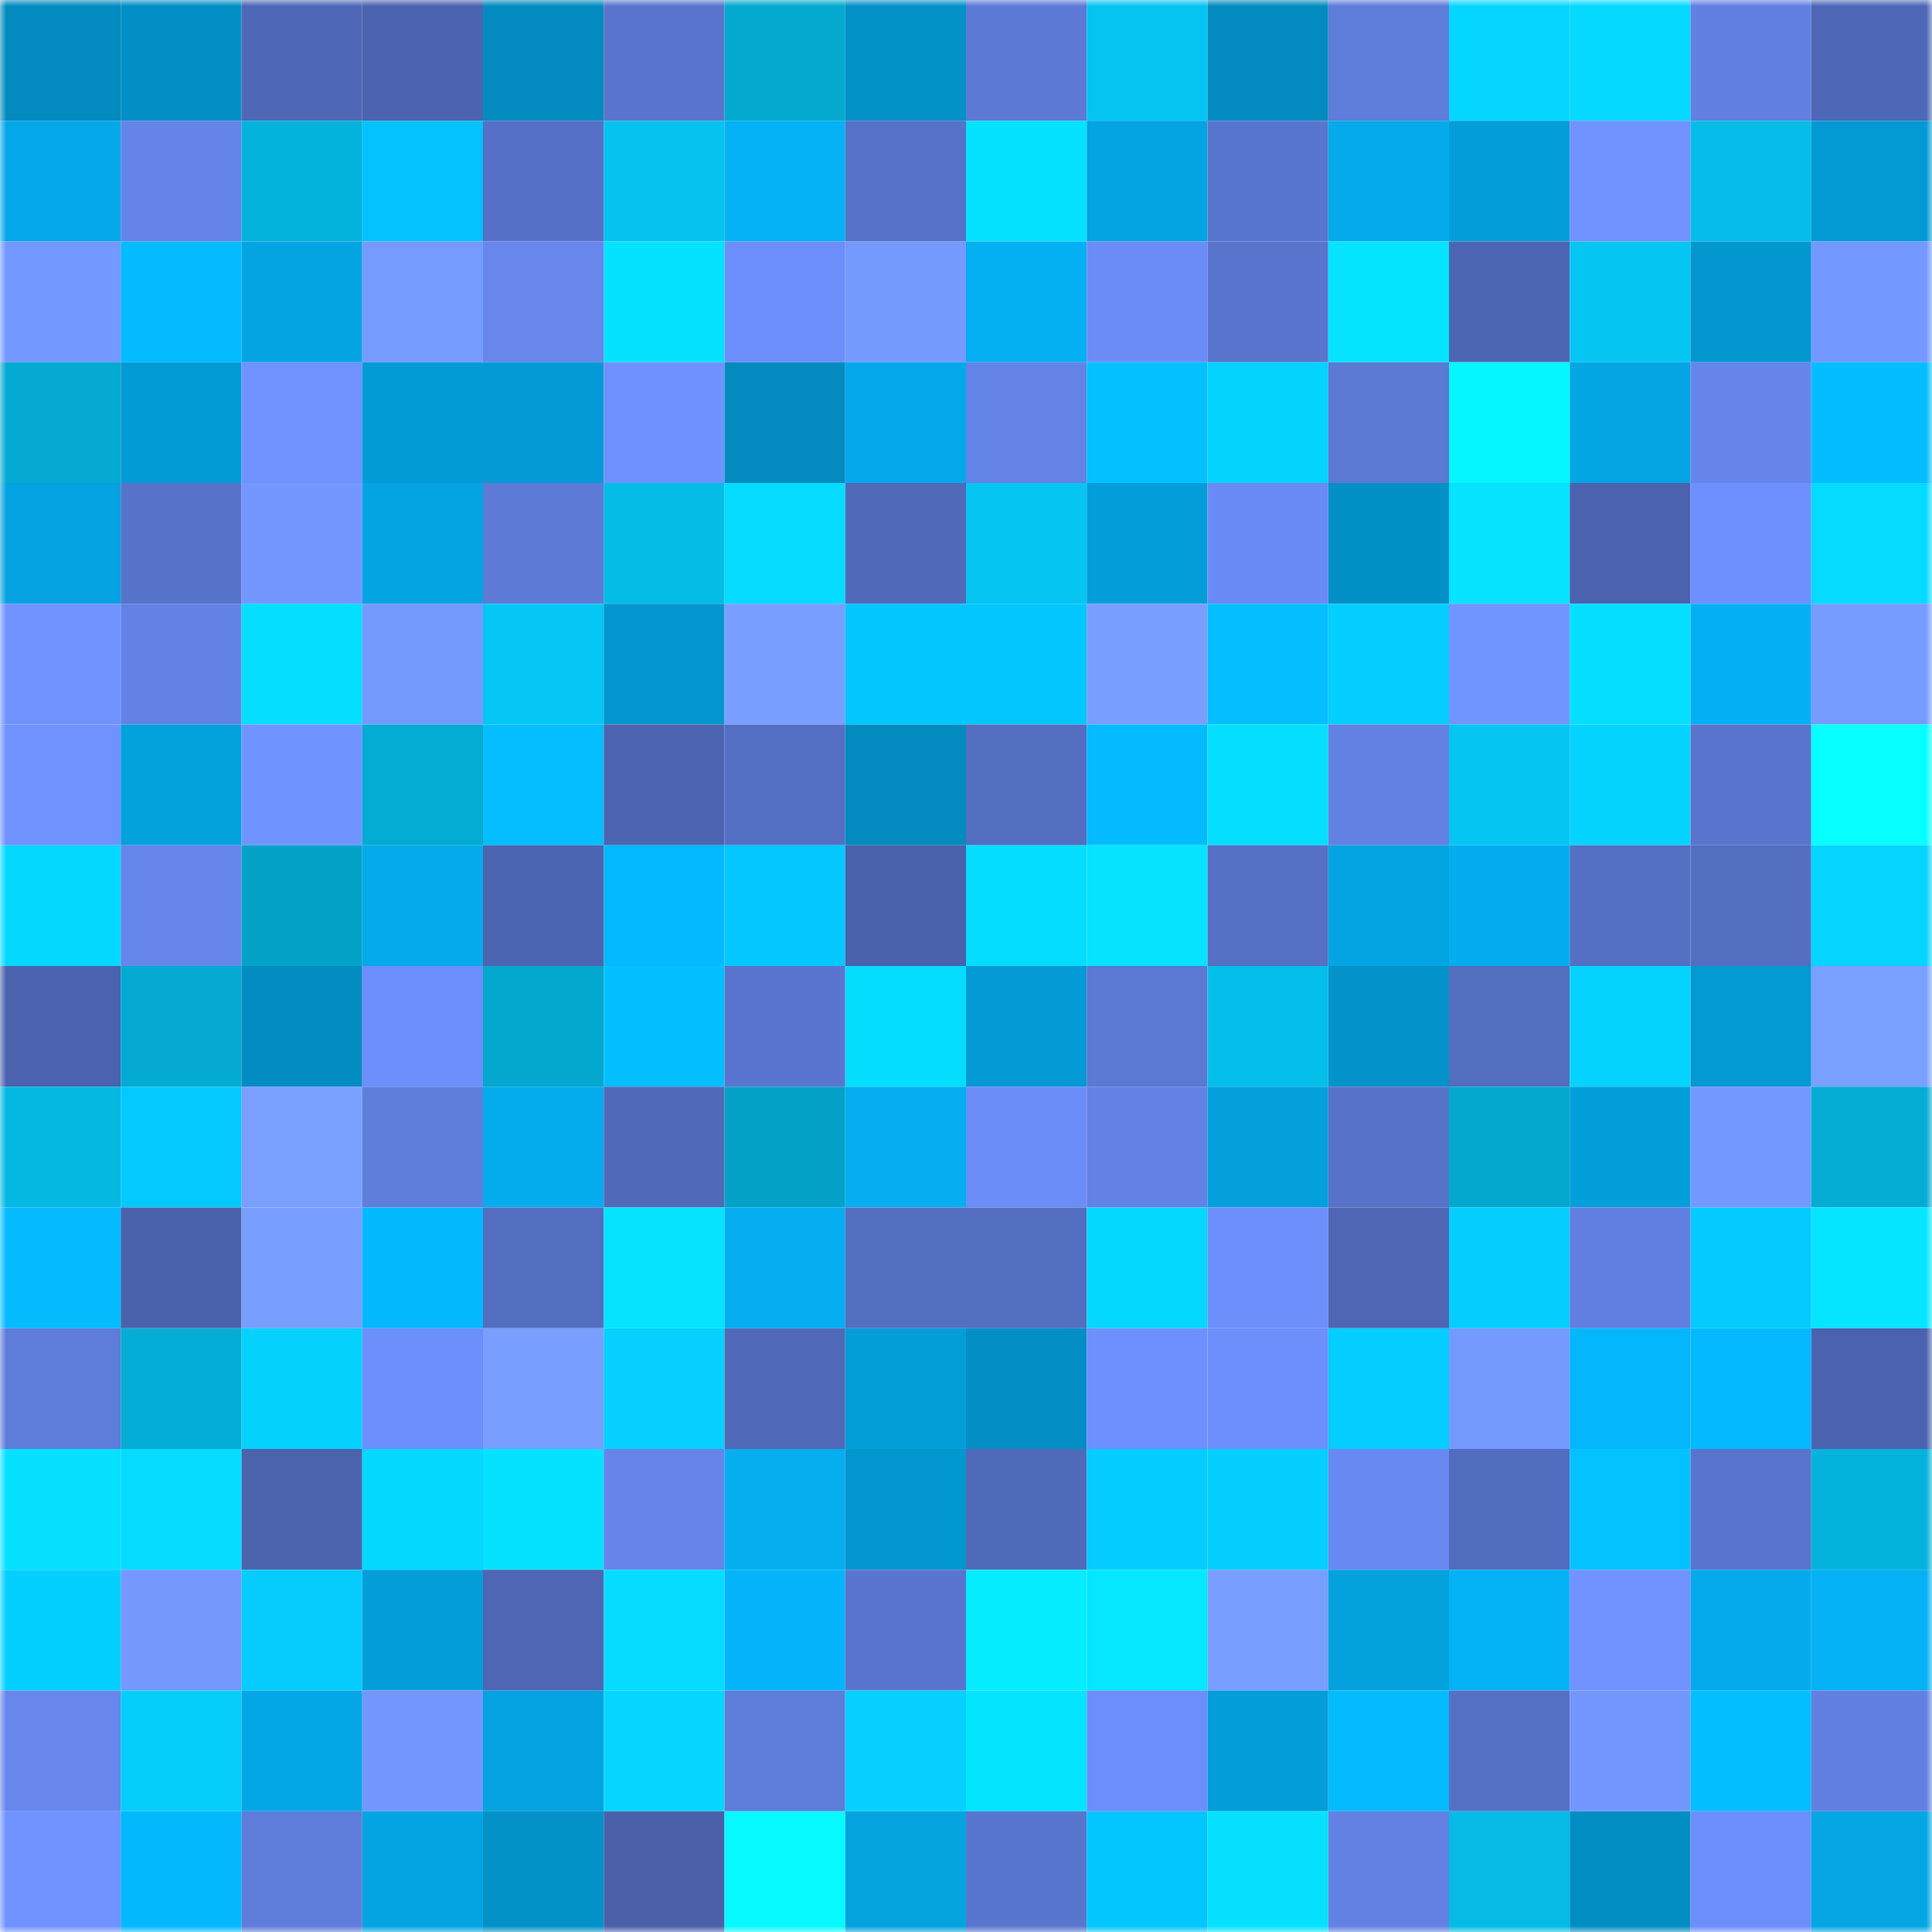 <svg viewBox="0 0 160 160" fill="none" role="img" xmlns="http://www.w3.org/2000/svg" width="240" height="240" name="ens%2Chashflowdao.eth"><mask id="1571939105" mask-type="alpha" maskUnits="userSpaceOnUse" x="0" y="0" width="160" height="160"><rect width="160" height="160" fill="#FFFFFF"></rect></mask><g mask="url(#1571939105)"><rect x="0" y="0" width="10" height="10" fill="#038bbf"></rect><rect x="10" y="0" width="10" height="10" fill="#038fc5"></rect><rect x="20" y="0" width="10" height="10" fill="#4e67b6"></rect><rect x="30" y="0" width="10" height="10" fill="#4c64b0"></rect><rect x="40" y="0" width="10" height="10" fill="#038bbf"></rect><rect x="50" y="0" width="10" height="10" fill="#5975ce"></rect><rect x="60" y="0" width="10" height="10" fill="#04a9d0"></rect><rect x="70" y="0" width="10" height="10" fill="#0391c8"></rect><rect x="80" y="0" width="10" height="10" fill="#5c79d5"></rect><rect x="90" y="0" width="10" height="10" fill="#05c4f1"></rect><rect x="100" y="0" width="10" height="10" fill="#038bbf"></rect><rect x="110" y="0" width="10" height="10" fill="#5f7ddb"></rect><rect x="120" y="0" width="10" height="10" fill="#05d6ff"></rect><rect x="130" y="0" width="10" height="10" fill="#05d9ff"></rect><rect x="140" y="0" width="10" height="10" fill="#6280e2"></rect><rect x="150" y="0" width="10" height="10" fill="#4e67b6"></rect><rect x="0" y="10" width="10" height="10" fill="#04a8e8"></rect><rect x="10" y="10" width="10" height="10" fill="#6484e9"></rect><rect x="20" y="10" width="10" height="10" fill="#04b3dc"></rect><rect x="30" y="10" width="10" height="10" fill="#04c1ff"></rect><rect x="40" y="10" width="10" height="10" fill="#5570c6"></rect><rect x="50" y="10" width="10" height="10" fill="#05c2ef"></rect><rect x="60" y="10" width="10" height="10" fill="#04b2f5"></rect><rect x="70" y="10" width="10" height="10" fill="#5671c8"></rect><rect x="80" y="10" width="10" height="10" fill="#05e2ff"></rect><rect x="90" y="10" width="10" height="10" fill="#04a3e1"></rect><rect x="100" y="10" width="10" height="10" fill="#5976cf"></rect><rect x="110" y="10" width="10" height="10" fill="#04aaea"></rect><rect x="120" y="10" width="10" height="10" fill="#039dd9"></rect><rect x="130" y="10" width="10" height="10" fill="#7093ff"></rect><rect x="140" y="10" width="10" height="10" fill="#05bde8"></rect><rect x="150" y="10" width="10" height="10" fill="#039ad4"></rect><rect x="0" y="20" width="10" height="10" fill="#7398ff"></rect><rect x="10" y="20" width="10" height="10" fill="#04bbff"></rect><rect x="20" y="20" width="10" height="10" fill="#04a4e2"></rect><rect x="30" y="20" width="10" height="10" fill="#769bff"></rect><rect x="40" y="20" width="10" height="10" fill="#6787ed"></rect><rect x="50" y="20" width="10" height="10" fill="#05e2ff"></rect><rect x="60" y="20" width="10" height="10" fill="#6c8efa"></rect><rect x="70" y="20" width="10" height="10" fill="#759aff"></rect><rect x="80" y="20" width="10" height="10" fill="#04aff2"></rect><rect x="90" y="20" width="10" height="10" fill="#6b8cf7"></rect><rect x="100" y="20" width="10" height="10" fill="#5975ce"></rect><rect x="110" y="20" width="10" height="10" fill="#05e4ff"></rect><rect x="120" y="20" width="10" height="10" fill="#4d66b3"></rect><rect x="130" y="20" width="10" height="10" fill="#05c5f3"></rect><rect x="140" y="20" width="10" height="10" fill="#0397d0"></rect><rect x="150" y="20" width="10" height="10" fill="#7398ff"></rect><rect x="0" y="30" width="10" height="10" fill="#04aad1"></rect><rect x="10" y="30" width="10" height="10" fill="#039bd5"></rect><rect x="20" y="30" width="10" height="10" fill="#6f92ff"></rect><rect x="30" y="30" width="10" height="10" fill="#039bd6"></rect><rect x="40" y="30" width="10" height="10" fill="#039ad5"></rect><rect x="50" y="30" width="10" height="10" fill="#6e91ff"></rect><rect x="60" y="30" width="10" height="10" fill="#038bbf"></rect><rect x="70" y="30" width="10" height="10" fill="#04a8e8"></rect><rect x="80" y="30" width="10" height="10" fill="#6383e6"></rect><rect x="90" y="30" width="10" height="10" fill="#04c0ff"></rect><rect x="100" y="30" width="10" height="10" fill="#05d3ff"></rect><rect x="110" y="30" width="10" height="10" fill="#5c79d4"></rect><rect x="120" y="30" width="10" height="10" fill="#06f6ff"></rect><rect x="130" y="30" width="10" height="10" fill="#04a5e3"></rect><rect x="140" y="30" width="10" height="10" fill="#6585ea"></rect><rect x="150" y="30" width="10" height="10" fill="#04bdff"></rect><rect x="0" y="40" width="10" height="10" fill="#04a2e0"></rect><rect x="10" y="40" width="10" height="10" fill="#5772c9"></rect><rect x="20" y="40" width="10" height="10" fill="#7397ff"></rect><rect x="30" y="40" width="10" height="10" fill="#04a4e2"></rect><rect x="40" y="40" width="10" height="10" fill="#5d7ad7"></rect><rect x="50" y="40" width="10" height="10" fill="#05bce7"></rect><rect x="60" y="40" width="10" height="10" fill="#05dbff"></rect><rect x="70" y="40" width="10" height="10" fill="#5069b9"></rect><rect x="80" y="40" width="10" height="10" fill="#05c5f3"></rect><rect x="90" y="40" width="10" height="10" fill="#039ed9"></rect><rect x="100" y="40" width="10" height="10" fill="#6a8bf5"></rect><rect x="110" y="40" width="10" height="10" fill="#0390c6"></rect><rect x="120" y="40" width="10" height="10" fill="#05e3ff"></rect><rect x="130" y="40" width="10" height="10" fill="#4b63ae"></rect><rect x="140" y="40" width="10" height="10" fill="#6e90fe"></rect><rect x="150" y="40" width="10" height="10" fill="#05daff"></rect><rect x="0" y="50" width="10" height="10" fill="#7093ff"></rect><rect x="10" y="50" width="10" height="10" fill="#6382e5"></rect><rect x="20" y="50" width="10" height="10" fill="#05deff"></rect><rect x="30" y="50" width="10" height="10" fill="#7499ff"></rect><rect x="40" y="50" width="10" height="10" fill="#05c7f5"></rect><rect x="50" y="50" width="10" height="10" fill="#0396cf"></rect><rect x="60" y="50" width="10" height="10" fill="#789eff"></rect><rect x="70" y="50" width="10" height="10" fill="#04c6ff"></rect><rect x="80" y="50" width="10" height="10" fill="#04c6ff"></rect><rect x="90" y="50" width="10" height="10" fill="#789eff"></rect><rect x="100" y="50" width="10" height="10" fill="#04beff"></rect><rect x="110" y="50" width="10" height="10" fill="#04cdff"></rect><rect x="120" y="50" width="10" height="10" fill="#7195ff"></rect><rect x="130" y="50" width="10" height="10" fill="#05dfff"></rect><rect x="140" y="50" width="10" height="10" fill="#04b0f3"></rect><rect x="150" y="50" width="10" height="10" fill="#769cff"></rect><rect x="0" y="60" width="10" height="10" fill="#6f92ff"></rect><rect x="10" y="60" width="10" height="10" fill="#03a1dd"></rect><rect x="20" y="60" width="10" height="10" fill="#7094ff"></rect><rect x="30" y="60" width="10" height="10" fill="#04abd2"></rect><rect x="40" y="60" width="10" height="10" fill="#04beff"></rect><rect x="50" y="60" width="10" height="10" fill="#4d65b1"></rect><rect x="60" y="60" width="10" height="10" fill="#546fc4"></rect><rect x="70" y="60" width="10" height="10" fill="#038bc0"></rect><rect x="80" y="60" width="10" height="10" fill="#536ec1"></rect><rect x="90" y="60" width="10" height="10" fill="#04bbff"></rect><rect x="100" y="60" width="10" height="10" fill="#05dfff"></rect><rect x="110" y="60" width="10" height="10" fill="#6281e2"></rect><rect x="120" y="60" width="10" height="10" fill="#05c5f2"></rect><rect x="130" y="60" width="10" height="10" fill="#05d3ff"></rect><rect x="140" y="60" width="10" height="10" fill="#5874cd"></rect><rect x="150" y="60" width="10" height="10" fill="#06ffff"></rect><rect x="0" y="70" width="10" height="10" fill="#05d8ff"></rect><rect x="10" y="70" width="10" height="10" fill="#6686ec"></rect><rect x="20" y="70" width="10" height="10" fill="#04a2c7"></rect><rect x="30" y="70" width="10" height="10" fill="#04aaea"></rect><rect x="40" y="70" width="10" height="10" fill="#4c65b1"></rect><rect x="50" y="70" width="10" height="10" fill="#04b9ff"></rect><rect x="60" y="70" width="10" height="10" fill="#04c7ff"></rect><rect x="70" y="70" width="10" height="10" fill="#4a61ab"></rect><rect x="80" y="70" width="10" height="10" fill="#05ddff"></rect><rect x="90" y="70" width="10" height="10" fill="#05e3ff"></rect><rect x="100" y="70" width="10" height="10" fill="#5570c5"></rect><rect x="110" y="70" width="10" height="10" fill="#04a4e2"></rect><rect x="120" y="70" width="10" height="10" fill="#04adef"></rect><rect x="130" y="70" width="10" height="10" fill="#546fc3"></rect><rect x="140" y="70" width="10" height="10" fill="#536dc1"></rect><rect x="150" y="70" width="10" height="10" fill="#05d4ff"></rect><rect x="0" y="80" width="10" height="10" fill="#4b63ae"></rect><rect x="10" y="80" width="10" height="10" fill="#04aad1"></rect><rect x="20" y="80" width="10" height="10" fill="#038cc1"></rect><rect x="30" y="80" width="10" height="10" fill="#6c8ffb"></rect><rect x="40" y="80" width="10" height="10" fill="#04a7ce"></rect><rect x="50" y="80" width="10" height="10" fill="#04bfff"></rect><rect x="60" y="80" width="10" height="10" fill="#5975cf"></rect><rect x="70" y="80" width="10" height="10" fill="#05ddff"></rect><rect x="80" y="80" width="10" height="10" fill="#039ad5"></rect><rect x="90" y="80" width="10" height="10" fill="#5b78d3"></rect><rect x="100" y="80" width="10" height="10" fill="#05bfeb"></rect><rect x="110" y="80" width="10" height="10" fill="#0393ca"></rect><rect x="120" y="80" width="10" height="10" fill="#536dbf"></rect><rect x="130" y="80" width="10" height="10" fill="#05d3ff"></rect><rect x="140" y="80" width="10" height="10" fill="#0399d2"></rect><rect x="150" y="80" width="10" height="10" fill="#7aa0ff"></rect><rect x="0" y="90" width="10" height="10" fill="#04b8e2"></rect><rect x="10" y="90" width="10" height="10" fill="#04c9ff"></rect><rect x="20" y="90" width="10" height="10" fill="#7aa0ff"></rect><rect x="30" y="90" width="10" height="10" fill="#5f7ddb"></rect><rect x="40" y="90" width="10" height="10" fill="#04acee"></rect><rect x="50" y="90" width="10" height="10" fill="#5069b8"></rect><rect x="60" y="90" width="10" height="10" fill="#04a2c8"></rect><rect x="70" y="90" width="10" height="10" fill="#04aef0"></rect><rect x="80" y="90" width="10" height="10" fill="#6b8df8"></rect><rect x="90" y="90" width="10" height="10" fill="#6382e5"></rect><rect x="100" y="90" width="10" height="10" fill="#03a0dd"></rect><rect x="110" y="90" width="10" height="10" fill="#5772c9"></rect><rect x="120" y="90" width="10" height="10" fill="#04a7ce"></rect><rect x="130" y="90" width="10" height="10" fill="#039fdb"></rect><rect x="140" y="90" width="10" height="10" fill="#7398ff"></rect><rect x="150" y="90" width="10" height="10" fill="#04acd4"></rect><rect x="0" y="100" width="10" height="10" fill="#04bcff"></rect><rect x="10" y="100" width="10" height="10" fill="#4a62ac"></rect><rect x="20" y="100" width="10" height="10" fill="#789eff"></rect><rect x="30" y="100" width="10" height="10" fill="#04b8fe"></rect><rect x="40" y="100" width="10" height="10" fill="#536dc1"></rect><rect x="50" y="100" width="10" height="10" fill="#05e3ff"></rect><rect x="60" y="100" width="10" height="10" fill="#04aef0"></rect><rect x="70" y="100" width="10" height="10" fill="#536dc1"></rect><rect x="80" y="100" width="10" height="10" fill="#536dc0"></rect><rect x="90" y="100" width="10" height="10" fill="#05d8ff"></rect><rect x="100" y="100" width="10" height="10" fill="#6d8ffc"></rect><rect x="110" y="100" width="10" height="10" fill="#4e66b4"></rect><rect x="120" y="100" width="10" height="10" fill="#04cfff"></rect><rect x="130" y="100" width="10" height="10" fill="#617fe0"></rect><rect x="140" y="100" width="10" height="10" fill="#04caff"></rect><rect x="150" y="100" width="10" height="10" fill="#05e5ff"></rect><rect x="0" y="110" width="10" height="10" fill="#5e7cd9"></rect><rect x="10" y="110" width="10" height="10" fill="#04add5"></rect><rect x="20" y="110" width="10" height="10" fill="#05d1ff"></rect><rect x="30" y="110" width="10" height="10" fill="#6c8ffb"></rect><rect x="40" y="110" width="10" height="10" fill="#789eff"></rect><rect x="50" y="110" width="10" height="10" fill="#05d0ff"></rect><rect x="60" y="110" width="10" height="10" fill="#5069b8"></rect><rect x="70" y="110" width="10" height="10" fill="#039dd8"></rect><rect x="80" y="110" width="10" height="10" fill="#038fc5"></rect><rect x="90" y="110" width="10" height="10" fill="#6e90fe"></rect><rect x="100" y="110" width="10" height="10" fill="#6d8ffc"></rect><rect x="110" y="110" width="10" height="10" fill="#04cdff"></rect><rect x="120" y="110" width="10" height="10" fill="#759aff"></rect><rect x="130" y="110" width="10" height="10" fill="#04b6fb"></rect><rect x="140" y="110" width="10" height="10" fill="#04b9ff"></rect><rect x="150" y="110" width="10" height="10" fill="#4b63af"></rect><rect x="0" y="120" width="10" height="10" fill="#05e1ff"></rect><rect x="10" y="120" width="10" height="10" fill="#05dbff"></rect><rect x="20" y="120" width="10" height="10" fill="#4b63ad"></rect><rect x="30" y="120" width="10" height="10" fill="#05d8ff"></rect><rect x="40" y="120" width="10" height="10" fill="#05e2ff"></rect><rect x="50" y="120" width="10" height="10" fill="#6585ea"></rect><rect x="60" y="120" width="10" height="10" fill="#04aeef"></rect><rect x="70" y="120" width="10" height="10" fill="#0397d0"></rect><rect x="80" y="120" width="10" height="10" fill="#506aba"></rect><rect x="90" y="120" width="10" height="10" fill="#04ccff"></rect><rect x="100" y="120" width="10" height="10" fill="#04cfff"></rect><rect x="110" y="120" width="10" height="10" fill="#6889f1"></rect><rect x="120" y="120" width="10" height="10" fill="#526cbf"></rect><rect x="130" y="120" width="10" height="10" fill="#04c2ff"></rect><rect x="140" y="120" width="10" height="10" fill="#5874cd"></rect><rect x="150" y="120" width="10" height="10" fill="#04b3dc"></rect><rect x="0" y="130" width="10" height="10" fill="#04d0ff"></rect><rect x="10" y="130" width="10" height="10" fill="#7498ff"></rect><rect x="20" y="130" width="10" height="10" fill="#05ccfc"></rect><rect x="30" y="130" width="10" height="10" fill="#039eda"></rect><rect x="40" y="130" width="10" height="10" fill="#4e66b4"></rect><rect x="50" y="130" width="10" height="10" fill="#05dcff"></rect><rect x="60" y="130" width="10" height="10" fill="#04b4f8"></rect><rect x="70" y="130" width="10" height="10" fill="#5975cf"></rect><rect x="80" y="130" width="10" height="10" fill="#06ecff"></rect><rect x="90" y="130" width="10" height="10" fill="#05e6ff"></rect><rect x="100" y="130" width="10" height="10" fill="#789eff"></rect><rect x="110" y="130" width="10" height="10" fill="#03a1de"></rect><rect x="120" y="130" width="10" height="10" fill="#04b2f6"></rect><rect x="130" y="130" width="10" height="10" fill="#7093ff"></rect><rect x="140" y="130" width="10" height="10" fill="#04aaeb"></rect><rect x="150" y="130" width="10" height="10" fill="#04b1f4"></rect><rect x="0" y="140" width="10" height="10" fill="#6787ed"></rect><rect x="10" y="140" width="10" height="10" fill="#05cefd"></rect><rect x="20" y="140" width="10" height="10" fill="#04a7e6"></rect><rect x="30" y="140" width="10" height="10" fill="#7397ff"></rect><rect x="40" y="140" width="10" height="10" fill="#04a2e0"></rect><rect x="50" y="140" width="10" height="10" fill="#05d6ff"></rect><rect x="60" y="140" width="10" height="10" fill="#5e7cda"></rect><rect x="70" y="140" width="10" height="10" fill="#05d0ff"></rect><rect x="80" y="140" width="10" height="10" fill="#05e4ff"></rect><rect x="90" y="140" width="10" height="10" fill="#6c8efa"></rect><rect x="100" y="140" width="10" height="10" fill="#039dd9"></rect><rect x="110" y="140" width="10" height="10" fill="#04bbff"></rect><rect x="120" y="140" width="10" height="10" fill="#5570c5"></rect><rect x="130" y="140" width="10" height="10" fill="#7397ff"></rect><rect x="140" y="140" width="10" height="10" fill="#04bfff"></rect><rect x="150" y="140" width="10" height="10" fill="#6180e1"></rect><rect x="0" y="150" width="10" height="10" fill="#6f92ff"></rect><rect x="10" y="150" width="10" height="10" fill="#04b8fd"></rect><rect x="20" y="150" width="10" height="10" fill="#5e7cd9"></rect><rect x="30" y="150" width="10" height="10" fill="#04a4e2"></rect><rect x="40" y="150" width="10" height="10" fill="#0391c7"></rect><rect x="50" y="150" width="10" height="10" fill="#4a61aa"></rect><rect x="60" y="150" width="10" height="10" fill="#06f9ff"></rect><rect x="70" y="150" width="10" height="10" fill="#04a3e0"></rect><rect x="80" y="150" width="10" height="10" fill="#5976cf"></rect><rect x="90" y="150" width="10" height="10" fill="#04c6ff"></rect><rect x="100" y="150" width="10" height="10" fill="#05e1ff"></rect><rect x="110" y="150" width="10" height="10" fill="#6281e2"></rect><rect x="120" y="150" width="10" height="10" fill="#05bbe6"></rect><rect x="130" y="150" width="10" height="10" fill="#038ec3"></rect><rect x="140" y="150" width="10" height="10" fill="#6c8efa"></rect><rect x="150" y="150" width="10" height="10" fill="#04a6e4"></rect></g></svg>
